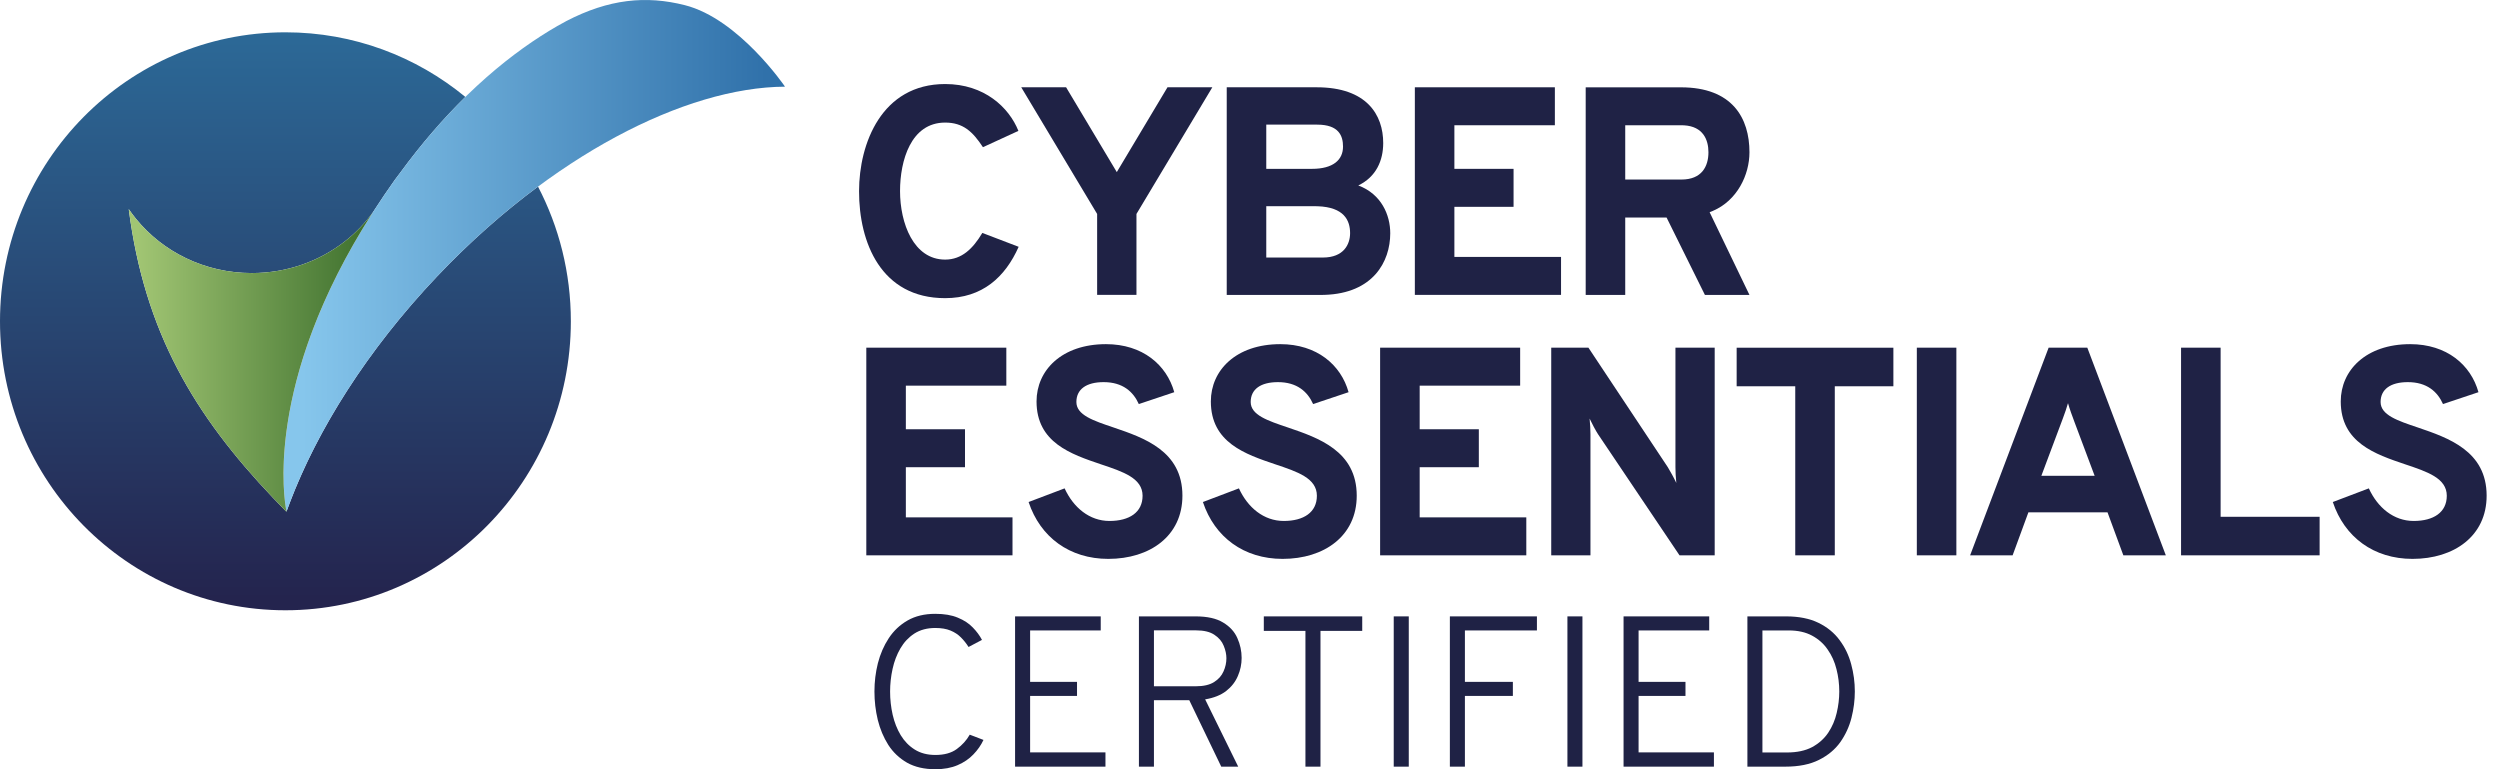 <svg width="130" height="40" viewBox="0 0 130 40" fill="none" xmlns="http://www.w3.org/2000/svg">
<g clip-path="url(#clip0_537_62)">
<path d="M14.842 1.68C18.389 1.68 21.646 2.939 24.199 5.041C23.074 6.145 21.926 7.457 20.787 9.013L20.543 9.335C20.162 9.87 19.81 10.391 19.476 10.908L19.21 11.324C14.174 19.323 14.659 25.055 14.857 26.344L14.901 26.594L15.057 26.172C16.515 22.318 19.13 18.172 22.719 14.384C24.407 12.601 26.182 11.034 27.977 9.703C29.067 11.794 29.684 14.177 29.684 16.706C29.684 25.006 23.04 31.734 14.842 31.734C6.645 31.734 0 25.008 0 16.708C0 8.408 6.647 1.68 14.842 1.68ZM6.694 10.873C7.523 17.277 10.105 21.582 14.201 25.893L14.892 26.608L14.896 26.592C14.806 26.16 13.648 19.976 19.397 11.027C18.982 11.607 18.48 12.126 17.91 12.569C16.598 13.586 14.923 14.199 13.095 14.199C10.642 14.199 8.466 13.093 7.074 11.381C6.94 11.216 6.814 11.05 6.694 10.873Z" fill="url(#paint0_linear_537_62)"/>
<path d="M40.816 4.5C40.816 4.502 38.421 0.978 35.609 0.268C33.591 -0.242 31.664 -0.055 29.441 1.099C29.423 1.109 29.404 1.12 29.389 1.129C29.12 1.271 28.847 1.428 28.567 1.598C26.209 3.035 23.473 5.343 20.787 9.013C20.706 9.123 20.625 9.224 20.544 9.336C20.162 9.87 19.81 10.392 19.476 10.908C19.449 10.947 19.426 10.988 19.399 11.027C13.65 19.976 14.808 26.16 14.901 26.594C14.903 26.585 14.908 26.578 14.91 26.569C16.336 22.604 19.006 18.303 22.719 14.384C28.633 8.14 35.607 4.534 40.823 4.507C40.818 4.504 40.816 4.502 40.816 4.5Z" fill="url(#paint1_linear_537_62)"/>
<path d="M19.397 11.027C18.982 11.607 18.48 12.126 17.91 12.569C16.598 13.586 14.923 14.199 13.095 14.199C10.642 14.199 8.466 13.093 7.074 11.381C6.94 11.216 6.814 11.05 6.694 10.873C7.523 17.277 10.105 21.582 14.201 25.893C14.28 25.975 14.361 26.057 14.44 26.14C14.592 26.295 14.738 26.45 14.892 26.608C14.894 26.603 14.894 26.599 14.896 26.592C14.806 26.16 13.648 19.976 19.397 11.027Z" fill="url(#paint2_linear_537_62)"/>
<path d="M108.54 18.079L112.623 28.877H110.414L109.59 26.64H105.477L104.656 28.877H102.446L106.529 18.079H108.54ZM107.536 20.965C107.476 21.187 107.366 21.497 107.27 21.755L106.15 24.743H108.922L107.87 21.937C107.764 21.66 107.613 21.242 107.536 20.965Z" fill="#1F2245"/>
<path d="M87.408 4.541C90.089 4.541 90.972 6.145 90.972 7.919C90.972 9.088 90.339 10.428 89.062 10.97L88.9 11.034L90.972 15.337H88.656L86.661 11.31H84.512V15.335H82.456V4.541H87.408ZM87.437 6.513H84.512V9.336H87.437C88.489 9.336 88.839 8.657 88.839 7.916C88.839 7.266 88.559 6.574 87.57 6.517L87.437 6.513Z" fill="#1F2245"/>
<path d="M68.469 4.539C71.074 4.539 71.927 5.974 71.927 7.439C71.927 8.348 71.561 9.196 70.631 9.644C71.837 10.092 72.293 11.187 72.293 12.128C72.293 13.616 71.395 15.251 68.883 15.333L68.681 15.337H63.79V4.539H68.469ZM68.361 10.723H65.846V13.392H68.787C69.884 13.392 70.203 12.697 70.205 12.126C70.205 11.458 69.892 10.773 68.518 10.725L68.361 10.723ZM68.496 6.481H65.846V8.78H68.223C69.32 8.78 69.839 8.316 69.837 7.621C69.837 7.066 69.622 6.481 68.496 6.481Z" fill="#1F2245"/>
<path d="M73.572 15.334H81.174V13.36H75.628V10.755H78.705V8.78H75.628V6.513H80.853V4.539H73.572V15.334Z" fill="#1F2245"/>
<path d="M57.055 15.334H59.096V11.125L63.041 4.539H60.709L58.073 8.949L55.437 4.539H53.105L57.051 11.125V15.334H57.055Z" fill="#1F2245"/>
<path d="M49.147 15.504C51.081 15.504 52.27 14.409 52.97 12.834L51.081 12.112C50.593 12.93 50.013 13.499 49.147 13.499C47.501 13.499 46.802 11.603 46.802 9.937C46.802 8.348 47.366 6.374 49.147 6.374C50.077 6.374 50.578 6.838 51.113 7.654L52.957 6.806C52.469 5.588 51.189 4.37 49.149 4.37C45.842 4.37 44.671 7.471 44.671 9.939C44.666 12.606 45.811 15.504 49.147 15.504Z" fill="#1F2245"/>
<path d="M125.45 29.062C127.612 29.062 129.305 27.874 129.305 25.776C129.305 23.448 127.31 22.769 125.725 22.229C124.673 21.875 123.791 21.583 123.791 20.904C123.791 20.241 124.31 19.871 125.208 19.871C126.199 19.871 126.748 20.365 127.036 21.011L128.88 20.394C128.485 18.975 127.235 17.896 125.33 17.896C123.03 17.896 121.719 19.254 121.719 20.874C121.719 23.018 123.516 23.619 125.071 24.145C126.228 24.531 127.233 24.869 127.233 25.779C127.233 26.642 126.547 27.09 125.511 27.09C124.475 27.09 123.637 26.396 123.179 25.395L121.306 26.105C121.915 27.936 123.439 29.062 125.45 29.062Z" fill="#1F2245"/>
<path d="M113.415 28.877H120.62V26.873H115.472V18.079H113.415V28.877Z" fill="#1F2245"/>
<path d="M99.675 28.877H101.731V18.079H99.675V28.877Z" fill="#1F2245"/>
<path d="M95.409 20.086H98.456V18.081H90.306V20.086H93.353V28.877H95.409V20.086Z" fill="#1F2245"/>
<path d="M89.164 28.877V18.079H87.123V24.295C87.123 24.496 87.139 24.866 87.168 25.113C87.047 24.851 86.848 24.496 86.726 24.295L82.598 18.079H80.664V28.877H82.704V22.584C82.704 22.353 82.688 22.028 82.659 21.765C82.781 22.028 82.979 22.398 83.101 22.584L87.335 28.877H89.164Z" fill="#1F2245"/>
<path d="M71.766 28.877H79.368V26.903H73.823V24.295H76.899V22.321H73.823V20.054H79.048V18.079H71.766V28.877Z" fill="#1F2245"/>
<path d="M66.695 29.062C68.857 29.062 70.55 27.874 70.55 25.776C70.55 23.448 68.555 22.769 66.97 22.229C65.919 21.875 65.036 21.583 65.036 20.904C65.036 20.241 65.553 19.871 66.454 19.871C67.444 19.871 67.993 20.365 68.282 21.011L70.126 20.394C69.731 18.975 68.48 17.896 66.575 17.896C64.275 17.896 62.964 19.254 62.964 20.874C62.964 23.018 64.761 23.619 66.316 24.145C67.474 24.531 68.478 24.869 68.478 25.779C68.478 26.642 67.792 27.09 66.756 27.09C65.72 27.09 64.883 26.396 64.424 25.395L62.551 26.105C63.16 27.936 64.684 29.062 66.695 29.062Z" fill="#1F2245"/>
<path d="M57.631 29.062C59.793 29.062 61.486 27.874 61.486 25.776C61.486 23.448 59.491 22.769 57.906 22.229C56.854 21.875 55.972 21.583 55.972 20.904C55.972 20.241 56.489 19.871 57.389 19.871C58.38 19.871 58.929 20.365 59.218 21.011L61.062 20.394C60.666 18.975 59.416 17.896 57.511 17.896C55.211 17.896 53.9 19.254 53.9 20.874C53.9 23.018 55.697 23.619 57.252 24.145C58.41 24.531 59.414 24.869 59.414 25.779C59.414 26.642 58.728 27.09 57.692 27.09C56.656 27.09 55.818 26.396 55.36 25.395L53.487 26.105C54.096 27.936 55.62 29.062 57.631 29.062Z" fill="#1F2245"/>
<path d="M45.048 28.877H52.65V26.903H47.104V24.295H50.18V22.321H47.104V20.054H52.329V18.079H45.048V28.877Z" fill="#1F2245"/>
</g>
<path d="M90.865 39.866V32.052H92.879C93.542 32.052 94.102 32.164 94.559 32.387C95.017 32.61 95.383 32.91 95.659 33.286C95.938 33.658 96.139 34.076 96.262 34.541C96.388 35.003 96.451 35.475 96.451 35.959C96.451 36.409 96.394 36.863 96.278 37.321C96.163 37.779 95.969 38.201 95.698 38.588C95.426 38.971 95.056 39.28 94.587 39.514C94.122 39.749 93.538 39.866 92.835 39.866H90.865ZM91.646 39.129H92.918C93.443 39.129 93.88 39.036 94.23 38.85C94.58 38.66 94.859 38.411 95.067 38.102C95.275 37.79 95.422 37.447 95.508 37.075C95.597 36.7 95.642 36.328 95.642 35.959C95.642 35.561 95.594 35.174 95.497 34.798C95.404 34.419 95.251 34.078 95.039 33.777C94.831 33.472 94.559 33.23 94.224 33.051C93.893 32.873 93.49 32.783 93.013 32.783H91.646V39.129Z" fill="#1F2245"/>
<path d="M84.425 39.866V32.052H88.879V32.783H85.206V35.457H87.645V36.188H85.206V39.124H89.124V39.866H84.425Z" fill="#1F2245"/>
<path d="M81.506 39.866V32.052H82.287V39.866H81.506Z" fill="#1F2245"/>
<path d="M75.393 39.866V32.052H79.92V32.783H76.175V35.457H78.669V36.188H76.175V39.866H75.393Z" fill="#1F2245"/>
<path d="M72.474 39.866V32.052H73.256V39.866H72.474Z" fill="#1F2245"/>
<path d="M67.883 39.866V32.806H65.718V32.052H70.836V32.806H68.665V39.866H67.883Z" fill="#1F2245"/>
<path d="M59.224 39.866V32.052H62.171C62.778 32.052 63.254 32.158 63.6 32.37C63.95 32.579 64.197 32.849 64.342 33.18C64.491 33.511 64.565 33.855 64.565 34.212C64.565 34.536 64.5 34.849 64.37 35.15C64.243 35.451 64.041 35.712 63.762 35.931C63.483 36.147 63.118 36.292 62.668 36.367L64.387 39.866H63.505L61.842 36.411H60.005V39.866H59.224ZM60.005 35.686H62.188C62.586 35.686 62.9 35.613 63.131 35.468C63.362 35.323 63.525 35.139 63.622 34.915C63.723 34.692 63.773 34.463 63.773 34.229C63.773 34.021 63.726 33.805 63.633 33.581C63.544 33.355 63.384 33.165 63.153 33.012C62.926 32.856 62.605 32.778 62.188 32.778H60.005V35.686Z" fill="#1F2245"/>
<path d="M52.784 39.866V32.052H57.238V32.783H53.566V35.457H56.005V36.188H53.566V39.124H57.484V39.866H52.784Z" fill="#1F2245"/>
<path d="M48.641 40C48.064 40 47.573 39.887 47.167 39.66C46.765 39.429 46.44 39.12 46.19 38.733C45.945 38.346 45.763 37.913 45.644 37.433C45.528 36.949 45.471 36.458 45.471 35.959C45.471 35.457 45.53 34.968 45.649 34.491C45.772 34.011 45.96 33.578 46.213 33.191C46.469 32.8 46.797 32.492 47.195 32.264C47.597 32.034 48.077 31.919 48.635 31.919C49.1 31.919 49.491 31.985 49.807 32.119C50.127 32.25 50.386 32.419 50.583 32.627C50.784 32.832 50.944 33.048 51.063 33.275L50.365 33.643C50.25 33.461 50.118 33.295 49.969 33.146C49.824 32.998 49.643 32.878 49.428 32.789C49.215 32.7 48.951 32.655 48.635 32.655C48.211 32.655 47.848 32.752 47.547 32.945C47.249 33.139 47.007 33.396 46.821 33.716C46.635 34.036 46.499 34.391 46.414 34.782C46.328 35.172 46.285 35.565 46.285 35.959C46.285 36.372 46.33 36.776 46.419 37.17C46.509 37.561 46.648 37.915 46.838 38.231C47.028 38.543 47.271 38.793 47.569 38.979C47.867 39.165 48.224 39.258 48.641 39.258C49.102 39.258 49.472 39.156 49.751 38.951C50.034 38.746 50.259 38.497 50.427 38.203L51.141 38.476C51.014 38.748 50.84 38.999 50.616 39.23C50.397 39.461 50.123 39.647 49.796 39.788C49.468 39.929 49.083 40 48.641 40Z" fill="#1F2245"/>
<defs>
<linearGradient id="paint0_linear_537_62" x1="4.048" y1="31.151" x2="4.048" y2="1.68" gradientUnits="userSpaceOnUse">
<stop stop-color="#24244E"/>
<stop offset="1" stop-color="#2C6997"/>
</linearGradient>
<linearGradient id="paint1_linear_537_62" x1="15.733" y1="26.594" x2="39.835" y2="26.594" gradientUnits="userSpaceOnUse">
<stop stop-color="#86C6EC"/>
<stop offset="1" stop-color="#3071AA"/>
</linearGradient>
<linearGradient id="paint2_linear_537_62" x1="7.175" y1="26.608" x2="18.916" y2="26.608" gradientUnits="userSpaceOnUse">
<stop stop-color="#A1C573"/>
<stop offset="1" stop-color="#40722F"/>
</linearGradient>
<clipPath id="clip0_537_62">
<rect width="129.698" height="31.893" fill="white"/>
</clipPath>
</defs>
</svg>

